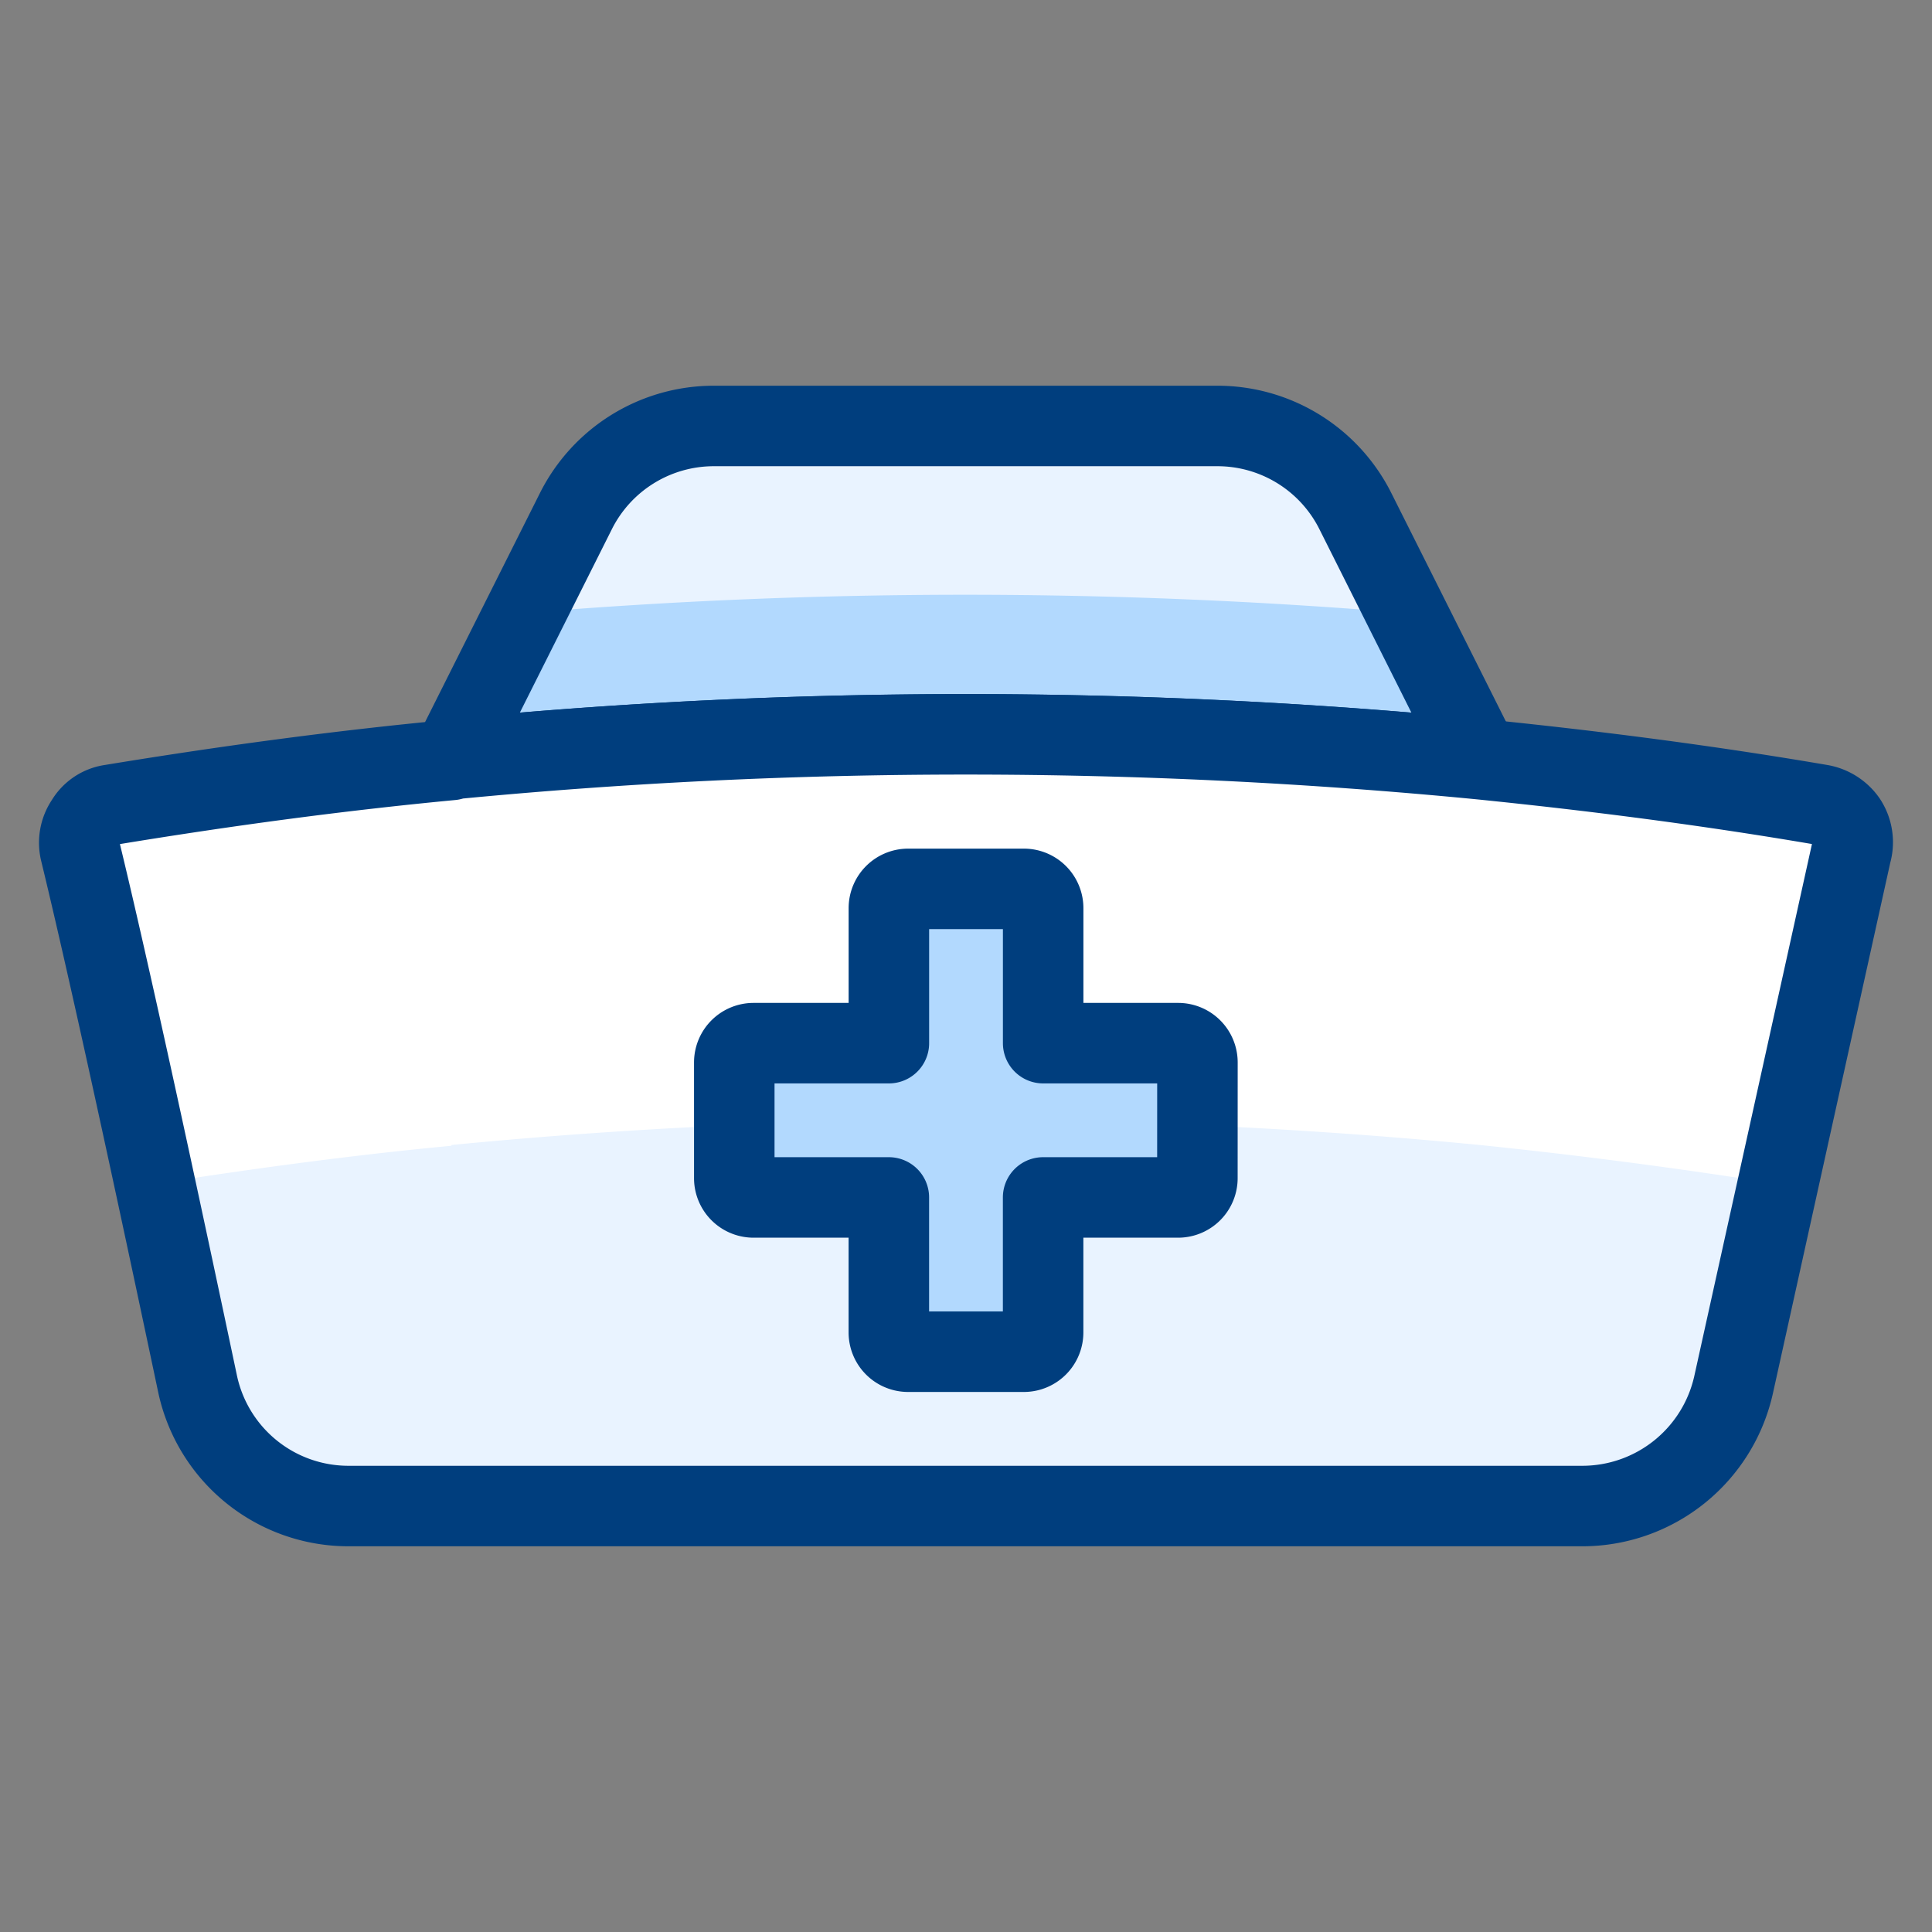 <svg xmlns="http://www.w3.org/2000/svg" viewBox="-1 -1 48 48" id="Medical-Personnel-Hat--Streamline-Ultimate" height="48" width="48">
  <rect x="-1" y="-1" width="48" height="48" fill="#808080" stroke="none"/>
  <desc>
    Medical Personnel Hat Streamline Icon: https://streamlinehq.com
  </desc>
  <defs></defs>
  <title>medical-personnel-hat</title>
  <path d="M35.765 17.863a132.313 132.313 0 0 0 -25.549 0l3.086 -6.152A3.833 3.833 0 0 1 16.733 9.583h12.516a3.833 3.833 0 0 1 3.431 2.128Z" fill="#e9f3ff" stroke-width="2"></path>
  <path d="m12.025 14.231 -1.823 3.642a132.313 132.313 0 0 1 25.549 0l-1.821 -3.642a132.273 132.273 0 0 0 -21.906 0Z" fill="#b2d9fe" stroke-width="2"></path>
  <path d="M35.765 17.863a132.313 132.313 0 0 0 -25.549 0l3.086 -6.152A3.833 3.833 0 0 1 16.733 9.583h12.516a3.833 3.833 0 0 1 3.431 2.128Z" stroke="#003e7e" stroke-linecap="round" stroke-linejoin="round" fill="none" stroke-width="2"></path>
  <path d="m45.003 20.144 -2.933 13.263A3.852 3.852 0 0 1 38.314 36.417H7.667a3.833 3.833 0 0 1 -3.757 -3.028C2.147 25.032 1.342 21.582 0.997 20.163a0.924 0.924 0 0 1 0.134 -0.748 0.868 0.868 0 0 1 0.633 -0.422c2.798 -0.46 5.616 -0.843 8.453 -1.112v-0.019a132.313 132.313 0 0 1 25.549 0c2.837 0.287 5.673 0.652 8.472 1.131a0.987 0.987 0 0 1 0.633 0.403 0.958 0.958 0 0 1 0.134 0.748Z" fill="#e9f3ff" stroke-width="2"></path>
  <path d="M2.85 28.415c2.442 -0.383 4.895 -0.715 7.366 -0.949v-0.019a132.313 132.313 0 0 1 25.549 0q3.72 0.383 7.41 0.97l1.829 -8.272a0.958 0.958 0 0 0 -0.134 -0.748 0.987 0.987 0 0 0 -0.633 -0.403 124.871 124.871 0 0 0 -8.472 -1.131 132.313 132.313 0 0 0 -25.549 0v0.019c-2.837 0.268 -5.654 0.652 -8.453 1.112a0.868 0.868 0 0 0 -0.633 0.422 0.924 0.924 0 0 0 -0.134 0.748c0.266 1.094 0.809 3.412 1.853 8.251Z" fill="#ffffff" stroke-width="2"></path>
  <path d="m45.003 20.144 -2.933 13.263A3.852 3.852 0 0 1 38.314 36.417H7.667a3.833 3.833 0 0 1 -3.757 -3.028C2.147 25.032 1.342 21.582 0.997 20.163a0.924 0.924 0 0 1 0.134 -0.748 0.868 0.868 0 0 1 0.633 -0.422c2.798 -0.46 5.616 -0.843 8.453 -1.112v-0.019a132.313 132.313 0 0 1 25.549 0c2.837 0.287 5.673 0.652 8.472 1.131a0.987 0.987 0 0 1 0.633 0.403 0.958 0.958 0 0 1 0.134 0.748Z" stroke="#003e7e" stroke-linecap="round" stroke-linejoin="round" fill="none" stroke-width="2"></path>
  <path d="M28.75 25.396a0.479 0.479 0 0 0 -0.479 -0.479H24.917v-3.354a0.479 0.479 0 0 0 -0.479 -0.479h-2.875a0.479 0.479 0 0 0 -0.479 0.479V24.917H17.722a0.479 0.479 0 0 0 -0.479 0.479v2.875a0.479 0.479 0 0 0 0.479 0.479H21.083v3.354a0.479 0.479 0 0 0 0.479 0.479h2.875a0.479 0.479 0 0 0 0.479 -0.479V28.75h3.354a0.479 0.479 0 0 0 0.479 -0.479Z" fill="#b2d9fe" stroke="#003e7e" stroke-linecap="round" stroke-linejoin="round" stroke-width="2"></path>
</svg>